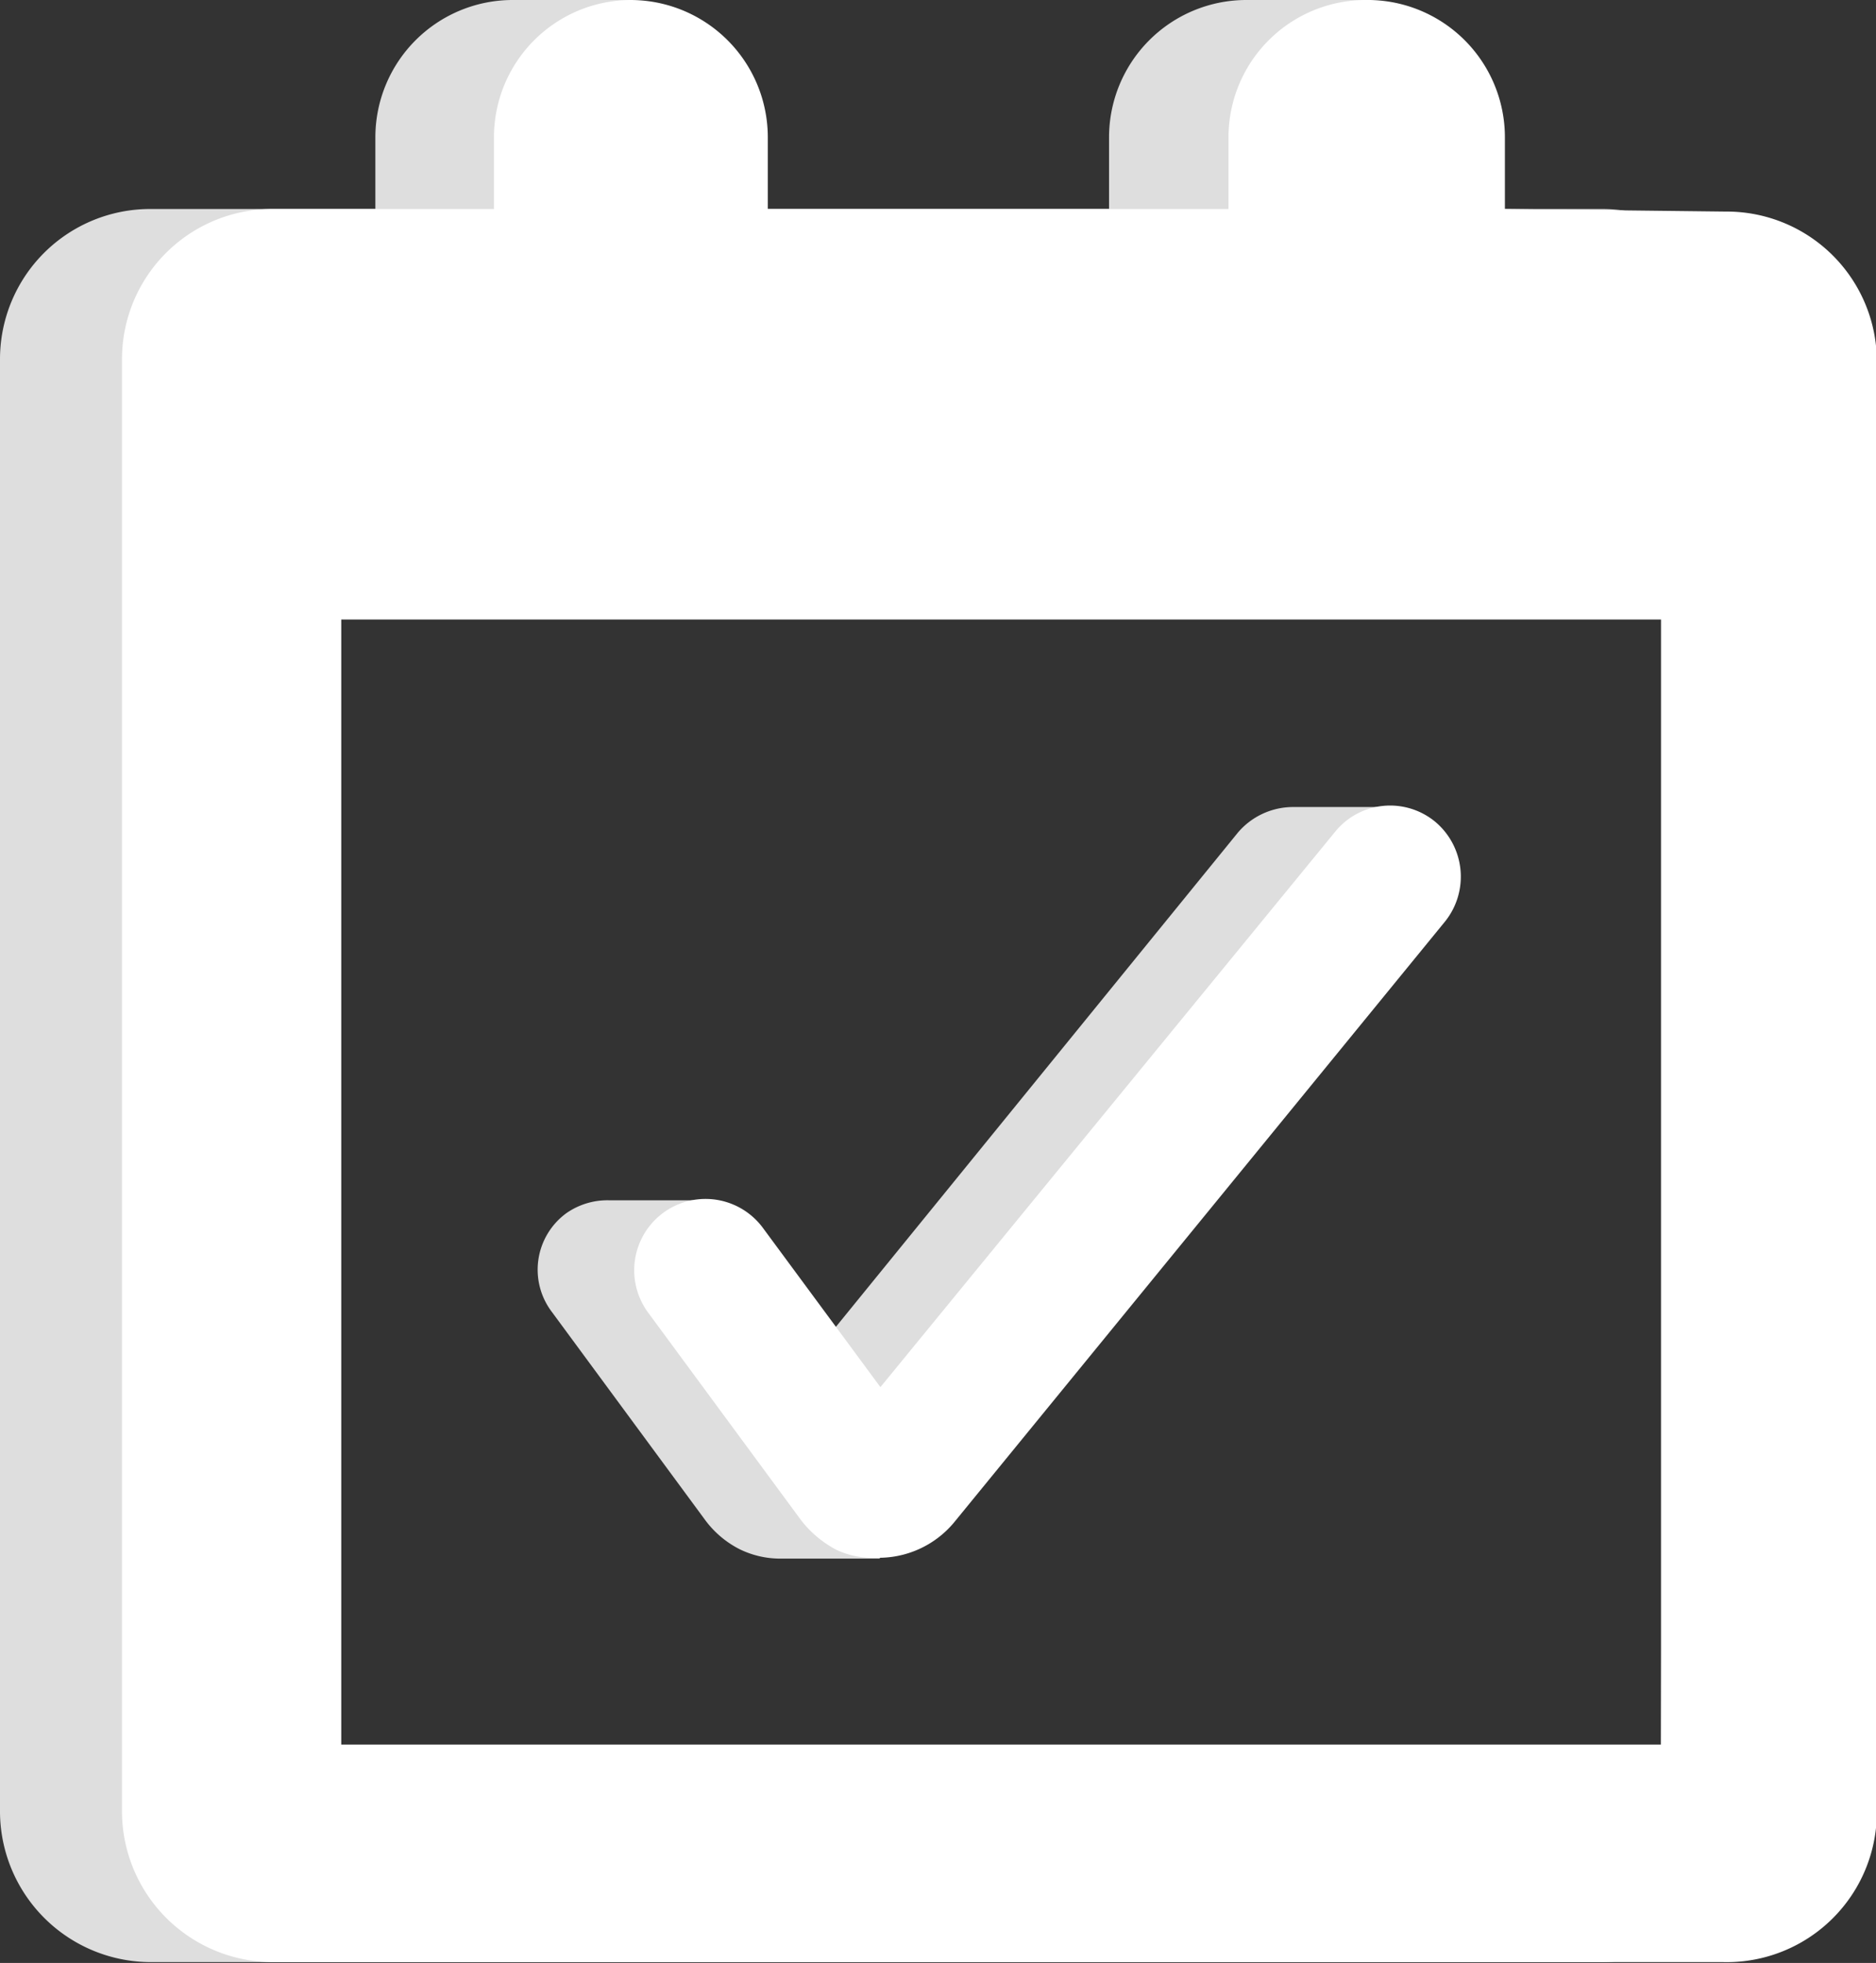 <svg xmlns="http://www.w3.org/2000/svg" viewBox="0 0 21.99 23.01">
  <rect x="0" y="0" width="21.99" height="23.01" fill="#333333" stroke="none"/>
  <defs>
    <style>
      .cls-1 {
        fill: #dedede;
      }

      .cls-2 {
        fill: #fff;
      }
    </style>
  </defs>
  <g id="Calque_2" data-name="Calque 2">
    <g>
      <path class="cls-1" d="M18.79,2.45H16.42c0-.4,0-.8,0-.85S16,0,16,0H14.6A1.61,1.61,0,0,0,13,1.61v.84H8.2c-.11-.28-.59-1.7-.59-1.7L7.39,0H6a1.61,1.61,0,0,0-1.6,1.61v.84H1.77A1.76,1.76,0,0,0,0,4.21v17A1.77,1.77,0,0,0,1.77,23h17a1.77,1.77,0,0,0,1.77-1.77v-17A1.76,1.76,0,0,0,18.79,2.45Zm.68,18H2.52V7.26h17Z"/>
      <path class="cls-2" d="M17.64,2.45V1.61A1.61,1.61,0,0,0,16,0h0a1.61,1.61,0,0,0-1.6,1.61v.84H9V1.61A1.61,1.61,0,0,0,7.39,0h0a1.61,1.61,0,0,0-1.6,1.61v.84H3.2A1.76,1.76,0,0,0,1.43,4.21v17A1.77,1.77,0,0,0,3.2,23h17A1.76,1.76,0,0,0,22,21.24v-17a1.76,1.76,0,0,0-1.77-1.76Zm1.83,18H4V7.26H19.47Z"/>
      <g>
        <path class="cls-1" d="M16.29,9.46H15.15a.85.85,0,0,0-.64.3l-4.88,6L8.28,14.07H7.14a.84.84,0,0,0-.5.15.82.82,0,0,0-.17,1.16l1.79,2.43a1.15,1.15,0,0,0,.41.35,1.08,1.08,0,0,0,.47.11h1.17l.52-.77,5.67-7Z"/>
        <path class="cls-2" d="M9.81,18.17a1.27,1.27,0,0,1-.42-.35L7.6,15.39a.83.83,0,1,1,1.34-1l1.38,1.87,5.33-6.51a.83.83,0,0,1,1.17-.12.84.84,0,0,1,.12,1.17l-5.76,7.05a1.15,1.15,0,0,1-.91.41A1,1,0,0,1,9.81,18.17Z"/>
      </g>
    </g>
  </g>
</svg>
